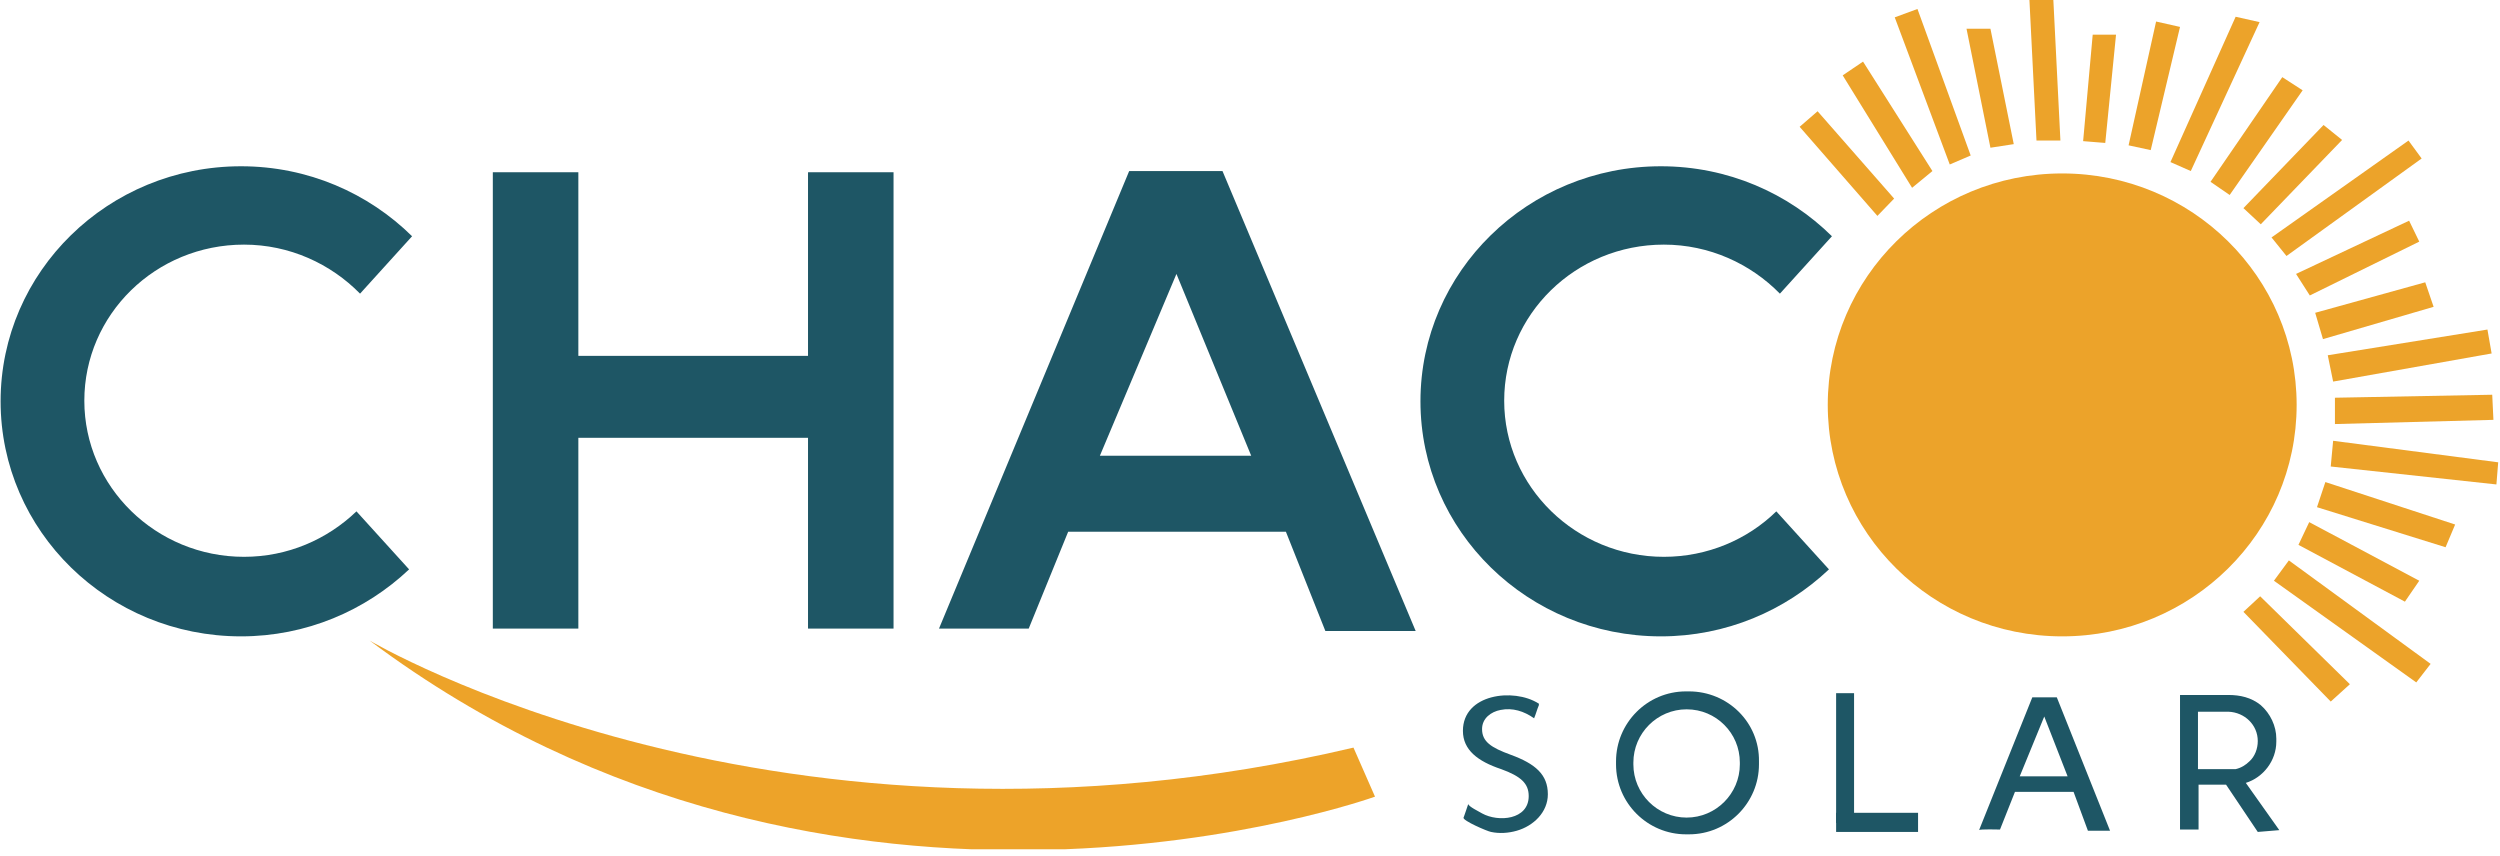 <svg width="257" height="88" viewBox="0 0 257 88" fill="none" xmlns="http://www.w3.org/2000/svg">
<g clip-path="url(#clip0_52_737)">
<path d="M211.994 65.418C225.305 65.418 236.095 54.765 236.095 41.624C236.095 28.483 225.305 17.83 211.994 17.83C198.683 17.83 187.893 28.483 187.893 41.624C187.893 54.765 198.683 65.418 211.994 65.418Z" fill="#ECA32A"/>
<path d="M182.605 52.568L188.016 58.532C183.528 62.775 177.441 65.418 170.739 65.418C157.09 65.418 146.023 54.597 146.023 41.255C146.023 27.913 157.09 17.092 170.739 17.092C177.625 17.092 183.835 19.859 188.323 24.286L182.974 30.188C179.962 27.114 175.719 25.147 171.047 25.147C161.947 25.147 154.631 32.34 154.631 41.194C154.631 50.047 162.009 57.241 171.047 57.241C175.535 57.241 179.654 55.458 182.605 52.568Z" fill="#1E5665"/>
<path d="M36.644 52.568L42.055 58.532C37.566 62.775 31.48 65.418 24.778 65.418C11.129 65.418 0.062 54.597 0.062 41.255C0.062 27.913 11.129 17.092 24.778 17.092C31.664 17.092 37.874 19.859 42.362 24.286L37.013 30.188C34 27.114 29.758 25.147 25.085 25.147C15.986 25.147 8.669 32.34 8.669 41.194C8.669 50.047 16.047 57.241 25.085 57.241C29.573 57.241 33.631 55.458 36.644 52.568Z" fill="#1E5665"/>
<path d="M59.454 17.707H50.662V64.619H59.454V17.707Z" fill="#1E5665"/>
<path d="M91.856 17.707H83.064V64.619H91.856V17.707Z" fill="#1E5665"/>
<path d="M89.52 36.583H52.998V45.006H89.52V36.583Z" fill="#1E5665"/>
<path d="M125.672 17.584H116.08L96.529 64.619H105.751L109.809 54.659H132.189L136.247 64.865H145.531L125.672 17.584ZM113.068 46.85L120.938 28.159L128.623 46.85H113.068Z" fill="#1E5665"/>
<path d="M37.997 65.849C37.997 65.849 80.051 90.811 139.137 76.854L141.35 81.896C141.35 81.896 86.076 101.816 37.997 65.849Z" fill="#EDA329"/>
<path d="M150.942 82.633C150.88 82.879 152.171 83.494 152.356 83.617C154.016 84.539 157.151 84.293 157.151 81.834C157.151 80.543 156.352 79.805 154.323 79.067C151.925 78.268 150.388 77.1 150.388 75.132C150.388 71.32 155.614 70.706 158.135 72.304C158.197 72.304 158.197 72.366 158.197 72.366C158.197 72.427 158.197 72.427 158.197 72.489C158.012 72.919 157.889 73.411 157.705 73.841C156.659 73.103 155.491 72.735 154.262 72.981C153.278 73.165 152.356 73.841 152.356 74.948C152.356 76.239 153.278 76.854 155.307 77.592C157.828 78.514 159.119 79.621 159.119 81.65C159.119 83.494 157.643 84.908 155.922 85.4C155.061 85.646 154.139 85.708 153.278 85.523C152.909 85.462 150.327 84.355 150.45 84.047C150.45 84.109 150.942 82.633 150.942 82.633Z" fill="#1E5665"/>
<path d="M173.629 71.075H173.321C169.325 71.075 166.128 74.333 166.128 78.268V78.576C166.128 82.572 169.387 85.769 173.321 85.769H173.629C177.625 85.769 180.822 82.51 180.822 78.576V78.268C180.884 74.272 177.625 71.075 173.629 71.075ZM178.855 78.576C178.855 81.588 176.396 84.048 173.383 84.048C170.37 84.048 167.911 81.588 167.911 78.576V78.391C167.911 75.378 170.37 72.919 173.383 72.919C174.92 72.919 176.273 73.534 177.256 74.518C178.24 75.501 178.855 76.854 178.855 78.391V78.576Z" fill="#1E5665"/>
<path d="M190.598 71.259H188.753V84.601H190.598V71.259Z" fill="#1E5665"/>
<path d="M197.177 83.556H188.753V85.523H197.177V83.556Z" fill="#1E5665"/>
<path d="M211.441 71.689H208.92L203.448 85.339C203.448 85.216 205.6 85.277 205.6 85.277L207.137 81.404H213.163L214.638 85.4H216.913L211.441 71.689ZM207.629 79.805L210.15 73.657L212.548 79.805H207.629Z" fill="#1E5665"/>
<path d="M232.099 85.523L234.313 85.339L230.87 80.481C232.653 79.928 234.005 78.207 234.005 76.239V75.932C234.005 74.641 233.39 73.35 232.407 72.489C231.423 71.689 230.255 71.444 229.087 71.444C228.164 71.444 227.242 71.444 226.32 71.444C225.582 71.444 224.844 71.444 224.168 71.444H224.106V85.277H226.012V80.666H228.841L232.099 85.523ZM232.099 76.178C232.099 76.977 231.792 77.776 231.239 78.268C230.87 78.637 230.378 78.944 229.824 79.067H225.951V73.165H229.087C230.747 73.227 232.099 74.518 232.099 76.178Z" fill="#1E5665"/>
<path d="M211.81 14.448H209.351L208.613 -0.246H211.072L211.81 14.448Z" fill="#ECA32A"/>
<path d="M207.014 14.817L204.616 15.186L202.157 2.951H204.616L207.014 14.817Z" fill="#ECA32A"/>
<path d="M216.421 14.694L214.146 14.51L215.13 3.566H217.528L216.421 14.694Z" fill="#ECA32A"/>
<path d="M221.094 15.432L218.819 14.94L221.647 2.213L224.106 2.767L221.094 15.432Z" fill="#ECA32A"/>
<path d="M225.213 17.584L223.123 16.662L229.824 1.722L232.284 2.275L225.213 17.584Z" fill="#ECA32A"/>
<path d="M229.21 20.044L227.242 18.691L234.62 7.931L236.711 9.284L229.21 20.044Z" fill="#ECA32A"/>
<path d="M232.407 23.056L230.624 21.396L238.862 12.85L240.768 14.387L232.407 23.056Z" fill="#ECA32A"/>
<path d="M237.448 30.373L236.034 28.159L247.655 22.687L248.7 24.839L237.448 30.373Z" fill="#ECA32A"/>
<path d="M235.05 26.315L233.513 24.409L247.593 14.449L248.945 16.293L235.05 26.315Z" fill="#ECA32A"/>
<path d="M238.001 32.156L249.314 29.02L250.175 31.541L238.801 34.861L238.001 32.156Z" fill="#ECA32A"/>
<path d="M239.293 36.521L239.846 39.226L256.139 36.337L255.709 33.877L239.293 36.521Z" fill="#ECA32A"/>
<path d="M240.031 40.886V43.592L256.324 43.161L256.201 40.579L240.031 40.886Z" fill="#ECA32A"/>
<path d="M239.846 45.313L239.6 47.957L256.631 49.801L256.815 47.526L239.846 45.313Z" fill="#ECA32A"/>
<path d="M239.047 49.556L238.186 52.138L251.405 56.257L252.389 53.921L239.047 49.556Z" fill="#ECA32A"/>
<path d="M237.387 53.675L236.28 56.011L247.224 61.852L248.7 59.7L237.387 53.675Z" fill="#ECA32A"/>
<path d="M235.296 57.61L233.759 59.7L248.392 70.152L249.868 68.246L235.296 57.61Z" fill="#ECA32A"/>
<path d="M232.345 61.299L230.624 62.897L239.6 72.12L241.568 70.337L232.345 61.299Z" fill="#ECA32A"/>
<path d="M202.587 15.986L200.435 16.908L194.779 1.783L197.115 0.922L202.587 15.986Z" fill="#ECA32A"/>
<path d="M198.652 17.584L196.562 19.306L189.43 7.747L191.52 6.333L198.652 17.584Z" fill="#ECA32A"/>
<path d="M194.717 20.413L192.996 22.195L185.003 13.034L186.847 11.436L194.717 20.413Z" fill="#ECA32A"/>
</g>
<defs>
<clipPath id="clip0_52_737">
<rect width="257" height="87.306" fill="white"/>
</clipPath>
</defs>
</svg>
